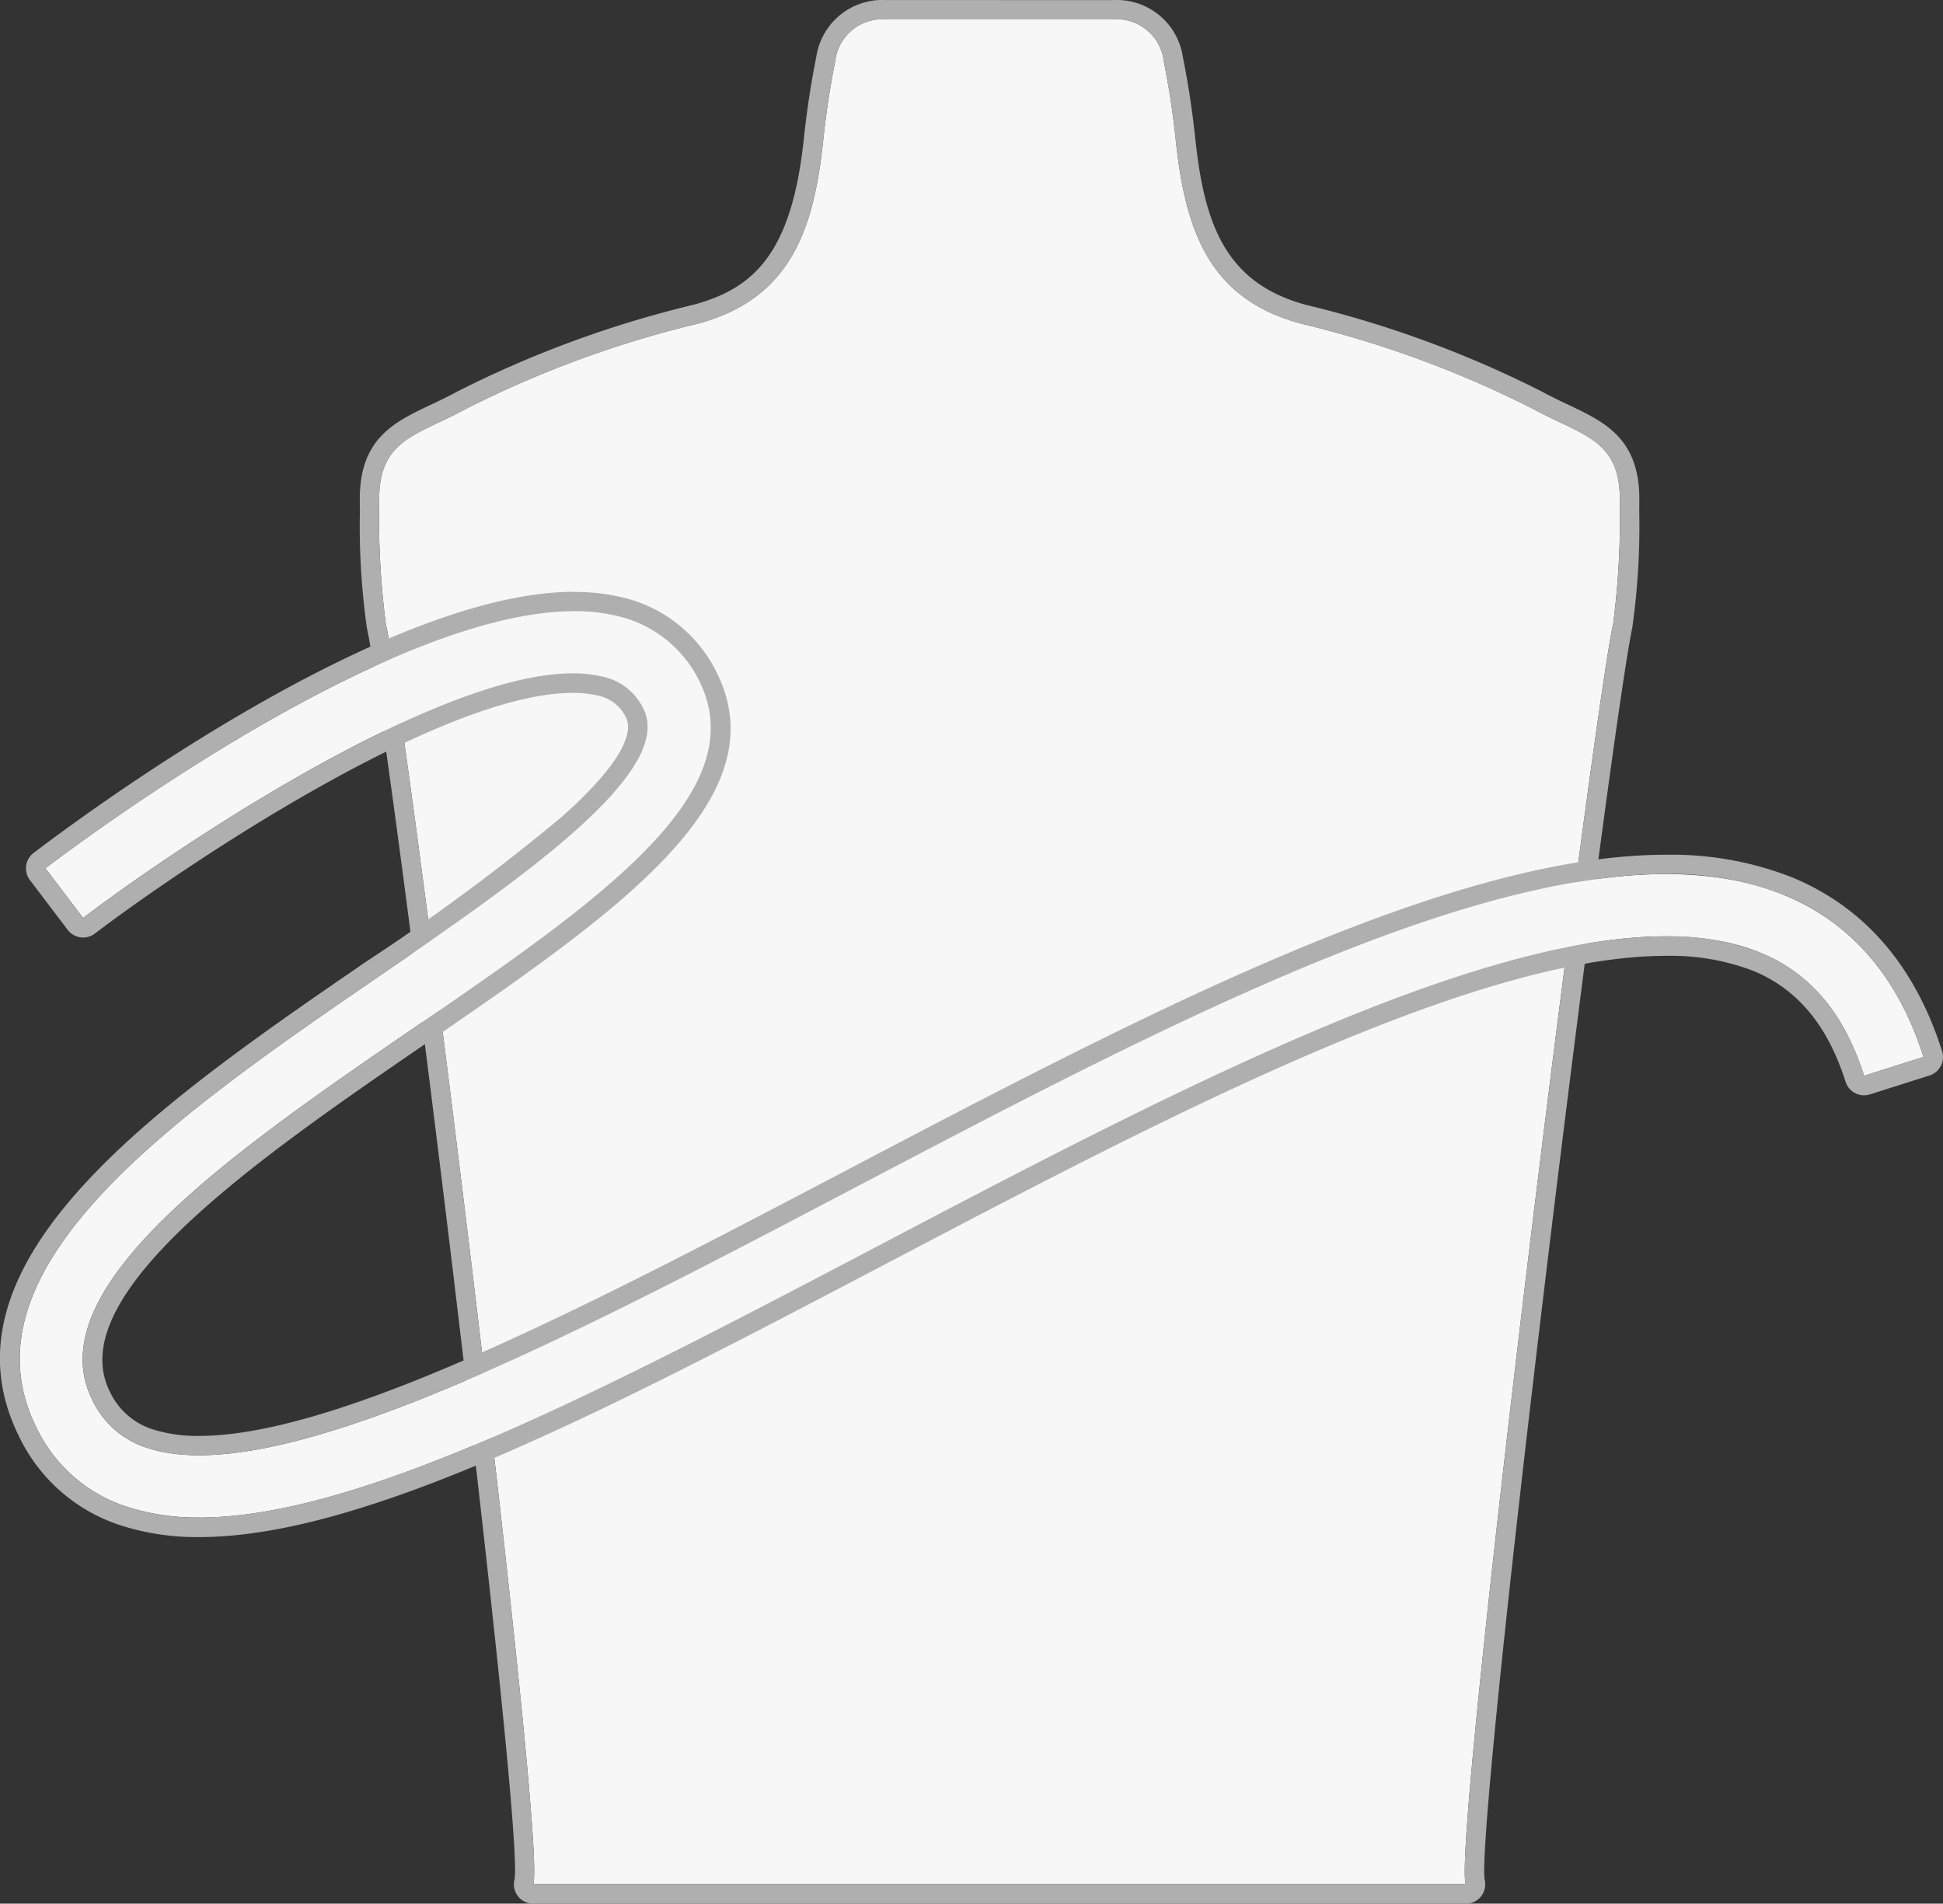 <svg id="icon_saisun" xmlns="http://www.w3.org/2000/svg" width="120.293" height="117.865" viewBox="0 0 120.293 117.865">
  <rect x="0" y="0" width="120.293" height="117.865" fill="#333333" stroke="none"/>
  <path id="パス_726" data-name="パス 726" d="M2960.319,510.681c.04-3.814-2.332-4.018-5.411-5.7a65.3,65.3,0,0,0-14.358-5.267c-5.564-1.515-7.111-5.581-7.716-11.3-.176-1.664-.422-3.326-.754-4.965a2.929,2.929,0,0,0-3.159-2.563c-1.687-.006-12.327-.006-14.015,0a2.928,2.928,0,0,0-3.158,2.563c-.331,1.639-.578,3.3-.754,4.965-.6,5.714-2.152,9.78-7.716,11.3a65.281,65.281,0,0,0-14.358,5.267c-3.078,1.678-5.45,1.882-5.41,5.7a51.051,51.051,0,0,0,.409,7.615c1.356,6.27,9.982,75.461,9.13,78.051h57.73c-.853-2.591,7.773-71.781,9.129-78.051a50.953,50.953,0,0,0,.409-7.615" transform="translate(-2860.034 -479.686)" fill="#f7f7f7"/>
  <path id="パス_727" data-name="パス 727" d="M2921.559,480.535c3.081,0,6.164,0,7.008,0a2.929,2.929,0,0,1,3.158,2.564c.331,1.639.578,3.3.754,4.965.605,5.715,2.153,9.781,7.717,11.3a65.4,65.4,0,0,1,14.357,5.267c3.079,1.679,5.451,1.882,5.41,5.7a50.938,50.938,0,0,1-.409,7.615c-1.356,6.27-9.982,75.461-9.13,78.051h-57.73c.853-2.59-7.774-71.781-9.129-78.051a50.97,50.97,0,0,1-.409-7.615c-.04-3.814,2.332-4.018,5.41-5.7a65.4,65.4,0,0,1,14.357-5.267c5.564-1.514,7.112-5.58,7.717-11.3.176-1.663.422-3.326.754-4.965a2.929,2.929,0,0,1,3.158-2.564c.844,0,3.925,0,7.008,0m0-1.2c-3.084,0-6.168,0-7.012,0a4.138,4.138,0,0,0-4.334,3.529c-.325,1.608-.584,3.316-.771,5.077-.763,7.2-3.182,9.266-6.836,10.261a66.7,66.7,0,0,0-14.618,5.372c-.565.309-1.108.566-1.634.815-2.285,1.082-4.444,2.1-4.4,5.952l.006.6a45.148,45.148,0,0,0,.431,7.258c1.428,6.6,9.716,73.684,9.146,77.479a1.2,1.2,0,0,0,1.16,1.521h57.73a1.2,1.2,0,0,0,1.161-1.521c-.183-1.254.712-11.868,3.84-37.751,2.294-18.986,4.674-36.808,5.306-39.728a45.1,45.1,0,0,0,.431-7.252l.005-.605c.04-3.848-2.119-4.87-4.4-5.952-.525-.249-1.069-.506-1.634-.815a66.695,66.695,0,0,0-14.618-5.372c-4.929-1.342-6.27-4.921-6.836-10.261-.186-1.759-.445-3.467-.771-5.077a4.139,4.139,0,0,0-4.334-3.529c-.844,0-3.928,0-7.011,0" transform="translate(-2859.679 -479.331)" fill="#afafaf"/>
  <path id="パス_728" data-name="パス 728" d="M2865.8,584.453a14.125,14.125,0,0,1-4.373-.629,9.424,9.424,0,0,1-5.713-4.955c-4.935-9.977,8.908-19.477,21.121-27.86,8.646-5.934,18.445-12.66,16.468-16.625a3.644,3.644,0,0,0-2.622-2.015c-7.764-1.811-25.781,10.188-32.068,14.964l-2.336-3.075c2.461-1.87,24.351-18.217,35.28-15.647a7.522,7.522,0,0,1,5.2,4.051c3.476,6.973-6.354,13.72-17.737,21.532-10.92,7.494-23.3,15.988-19.846,22.963a5.609,5.609,0,0,0,3.446,3c8.083,2.626,26.159-6.872,43.643-16.052,22-11.552,44.74-23.5,57.664-18.188,4.154,1.706,7.057,5.077,8.626,10.021l-3.68,1.167c-1.225-3.854-3.323-6.346-6.413-7.617-11.259-4.621-34.176,7.414-54.4,18.034-17.132,9-32.25,16.936-42.259,16.936" transform="translate(-2853.467 -490.498)" fill="#f7f7f7"/>
  <path id="パス_729" data-name="パス 729" d="M2888.658,527.982a11.089,11.089,0,0,1,2.541.273,7.531,7.531,0,0,1,5.2,4.051c3.475,6.973-6.354,13.72-17.739,21.533-10.92,7.494-23.3,15.987-19.844,22.962a5.6,5.6,0,0,0,3.444,3,10.292,10.292,0,0,0,3.172.444c9.065,0,25-8.372,40.471-16.5,18.294-9.607,37.1-19.487,50.353-19.487a19.127,19.127,0,0,1,7.311,1.3c4.153,1.707,7.056,5.077,8.625,10.021l-3.679,1.168c-1.225-3.855-3.323-6.347-6.413-7.617a15.389,15.389,0,0,0-5.854-1.016c-12.27,0-31.378,10.034-48.548,19.05-17.133,9-32.25,16.936-42.259,16.936a14.15,14.15,0,0,1-4.373-.629,9.416,9.416,0,0,1-5.713-4.955c-4.936-9.977,8.907-19.477,21.12-27.859,8.646-5.935,18.447-12.66,16.469-16.625a3.642,3.642,0,0,0-2.622-2.015,7.739,7.739,0,0,0-1.752-.185c-8.449,0-24.463,10.7-30.316,15.148l-2.336-3.075c2.282-1.735,21.277-15.921,32.739-15.921m0-1.2c-11.608,0-29.916,13.466-33.467,16.167a1.2,1.2,0,0,0-.23,1.686l2.335,3.075a1.2,1.2,0,0,0,1.687.231c5.457-4.146,21.413-14.9,29.587-14.9a6.583,6.583,0,0,1,1.479.153,2.455,2.455,0,0,1,1.817,1.381c.337.674.268,2.368-3.972,6.137a131.236,131.236,0,0,1-12.1,8.958c-12.617,8.659-26.917,18.473-21.519,29.385a10.584,10.584,0,0,0,6.421,5.567,15.4,15.4,0,0,0,4.744.688c10.305,0,25.371-7.912,42.815-17.073,16.884-8.866,36.018-18.914,47.991-18.914a14.248,14.248,0,0,1,5.4.926c2.74,1.127,4.612,3.373,5.723,6.868a1.2,1.2,0,0,0,1.511.783l3.68-1.168a1.2,1.2,0,0,0,.783-1.511c-1.682-5.3-4.816-8.921-9.315-10.77a20.421,20.421,0,0,0-7.769-1.388c-13.541,0-32.531,9.972-50.895,19.616l-.065.034c-15.293,8.029-31.106,16.333-39.865,16.333a9.137,9.137,0,0,1-2.8-.385,4.4,4.4,0,0,1-2.737-2.383c-2.988-6.04,9.452-14.578,19.447-21.438,11.847-8.129,22.078-15.151,18.135-23.061a8.7,8.7,0,0,0-6-4.686,12.343,12.343,0,0,0-2.815-.3" transform="translate(-2853.105 -490.143)" fill="#afafaf"/>
  <line id="線_6" data-name="線 6" y2="0.001" transform="translate(98.421 56.301)" fill="#999"/>
</svg>

